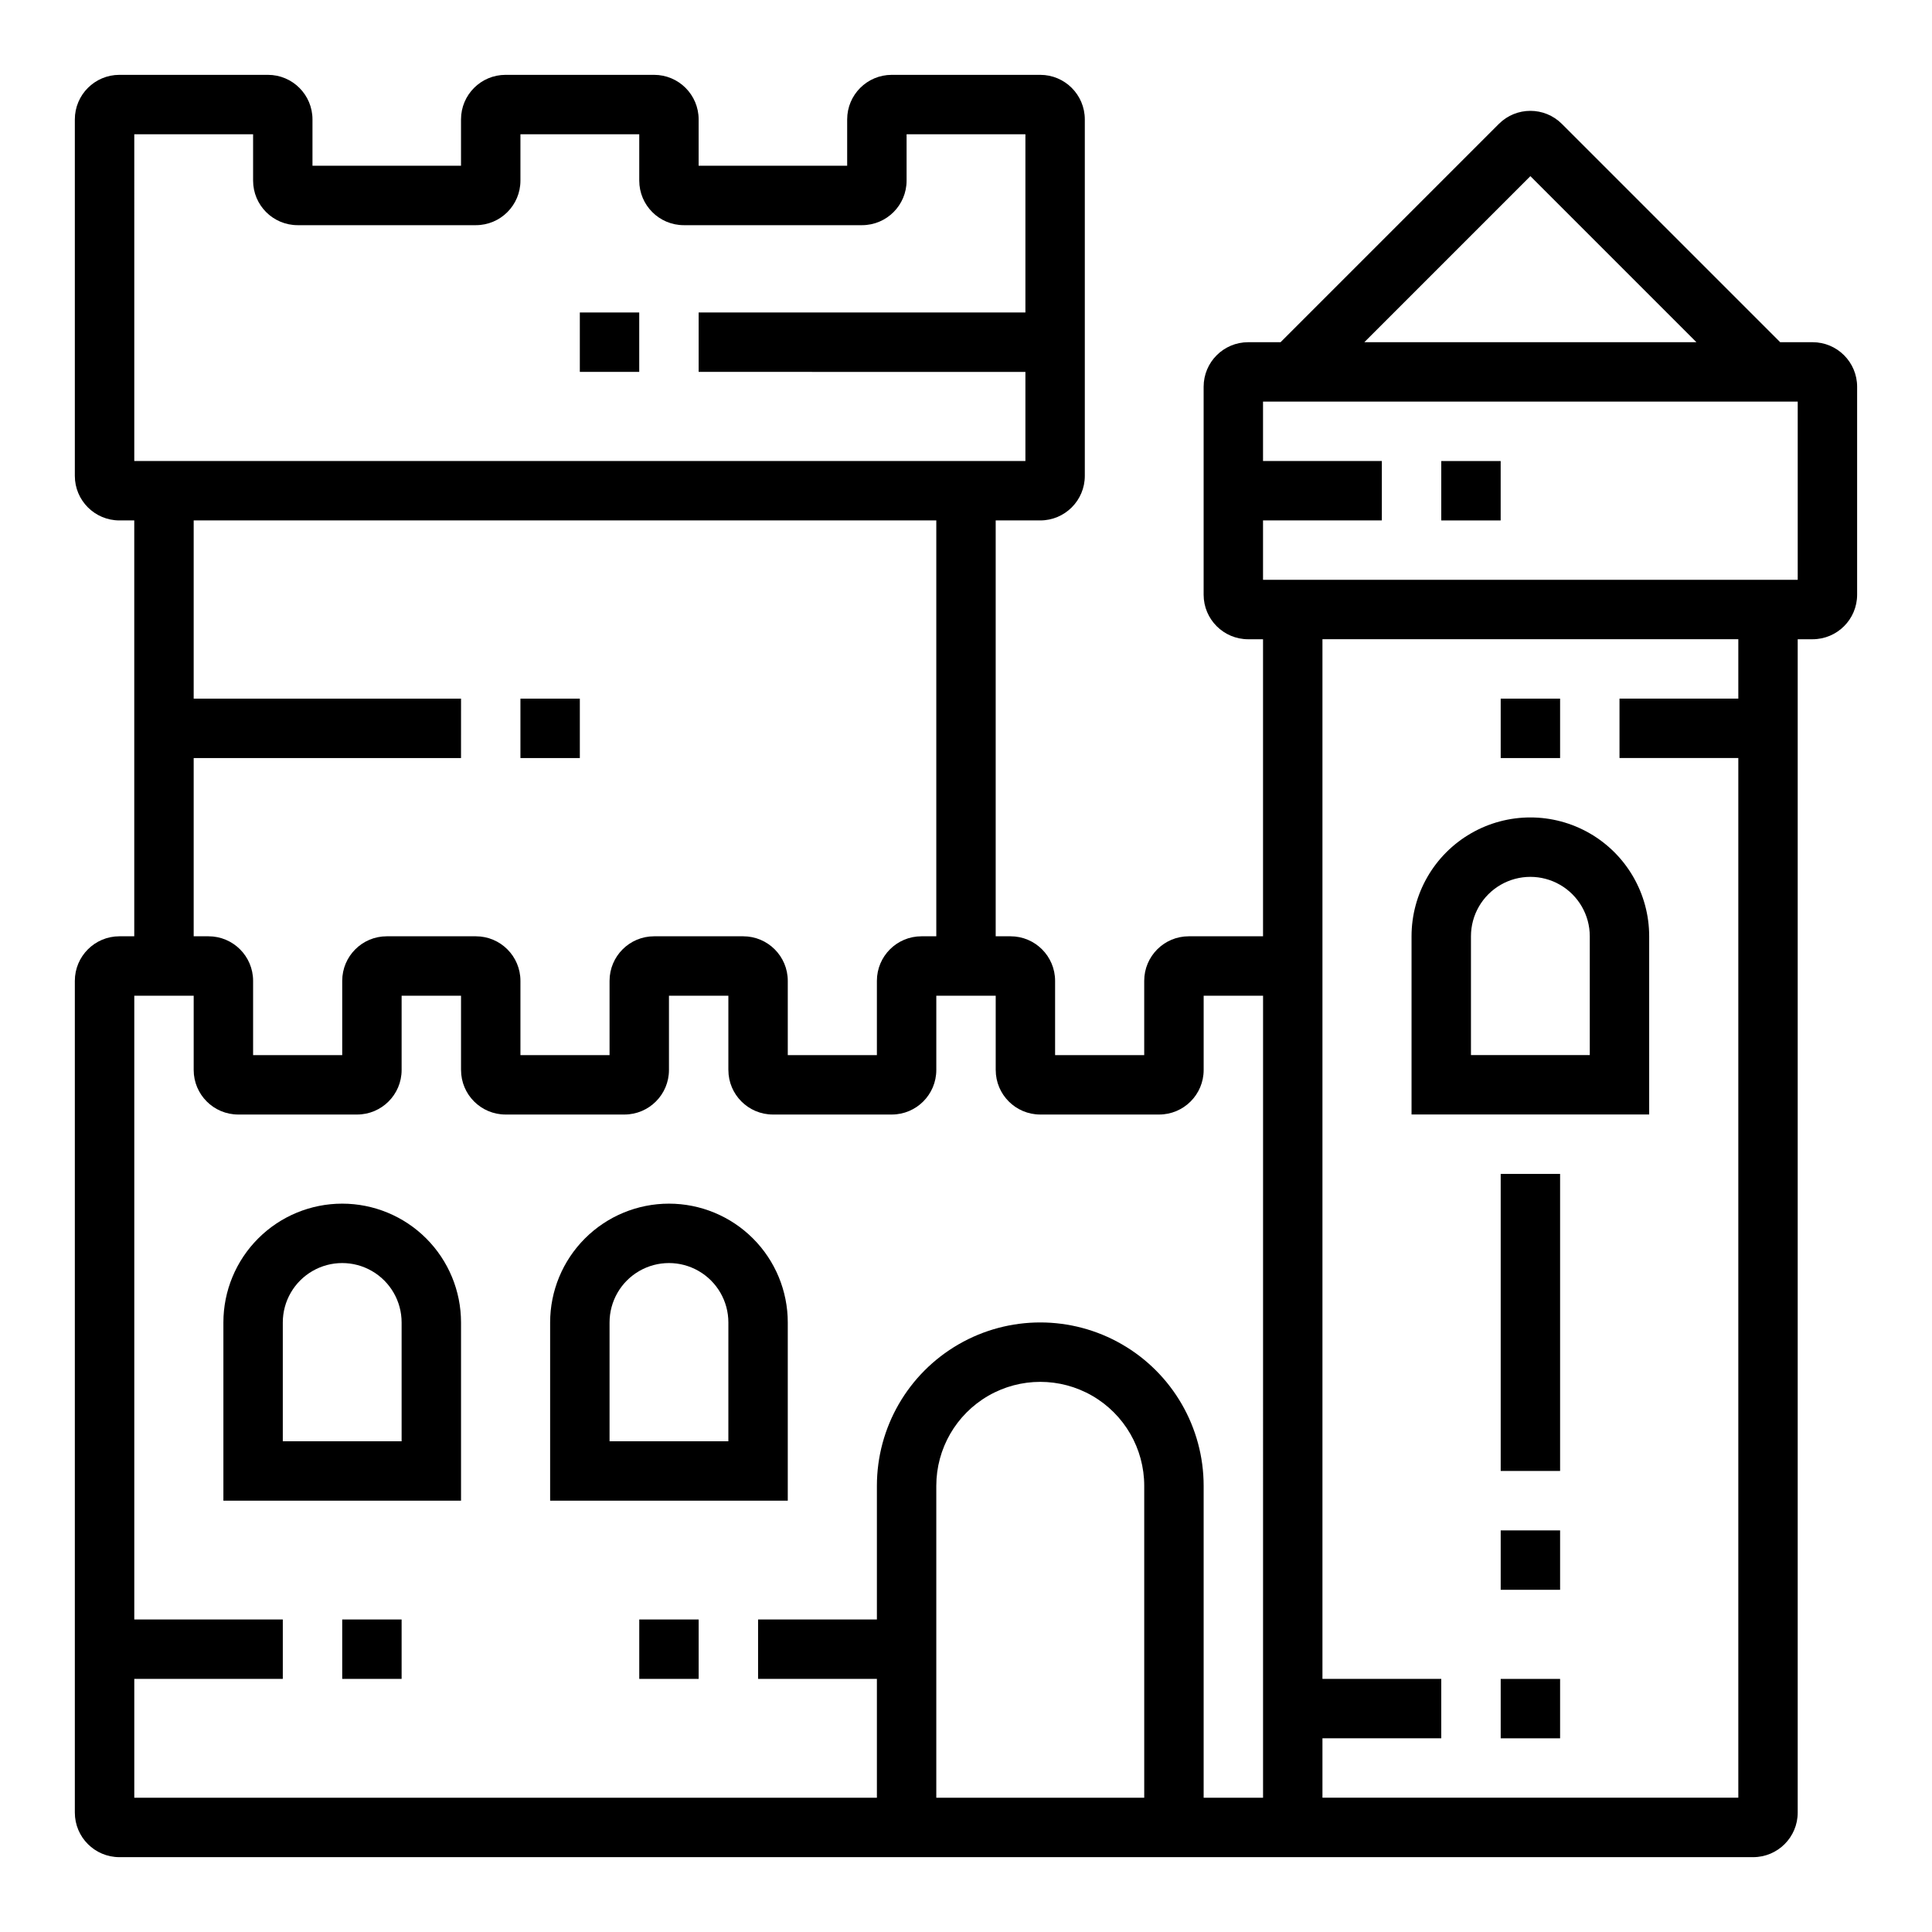 <?xml version="1.0" encoding="UTF-8"?>
<!-- Uploaded to: SVG Repo, www.svgrepo.com, Generator: SVG Repo Mixer Tools -->
<svg fill="#000000" width="800px" height="800px" version="1.1" viewBox="144 144 512 512" xmlns="http://www.w3.org/2000/svg">
 <g>
  <path d="m624.35 234.69h-8.582l-57.859-57.859c-4.609-4.606-12.078-4.606-16.688 0l-57.859 57.859h-8.582c-6.519 0-11.805 5.285-11.805 11.805v55.105c0 6.523 5.285 11.809 11.805 11.809h3.938v78.719h-19.68c-6.523 0-11.809 5.289-11.809 11.809v19.68h-23.617v-19.68c0-6.519-5.285-11.809-11.809-11.809h-3.934v-110.21h11.809c6.519 0 11.809-5.285 11.809-11.809v-94.465c0-6.519-5.289-11.809-11.809-11.809h-39.359c-6.523 0-11.809 5.289-11.809 11.809v12.281h-39.363v-12.281c0-6.519-5.285-11.809-11.805-11.809h-39.363c-6.519 0-11.805 5.289-11.805 11.809v12.281h-39.363v-12.281c0-6.519-5.285-11.809-11.805-11.809h-39.363c-6.519 0-11.809 5.289-11.809 11.809v94.465c0 6.523 5.289 11.809 11.809 11.809h3.938v110.21h-3.938c-6.519 0-11.809 5.289-11.809 11.809v220.42c0 6.519 5.289 11.809 11.809 11.809h432.96c6.523 0 11.809-5.289 11.809-11.809v-310.95h3.938c6.519 0 11.809-5.285 11.809-11.809v-55.105c0-6.519-5.289-11.805-11.809-11.805zm-74.785-44.008 44.004 44.008h-88.008zm-369.98-11.098h31.488v12.281c0 6.519 5.285 11.809 11.809 11.809h47.23c6.523 0 11.809-5.289 11.809-11.809v-12.281h31.488v12.281c0 6.519 5.285 11.809 11.809 11.809h47.23c6.523 0 11.809-5.289 11.809-11.809v-12.281h31.488v47.23h-86.594v15.742l86.594 0.004v23.617h-236.16zm15.742 165.31h70.848l0.004-15.746h-70.852v-47.23h196.8v110.21h-3.938 0.004c-6.523 0-11.809 5.289-11.809 11.809v19.68h-23.617v-19.68c0-6.519-5.285-11.809-11.809-11.809h-23.617 0.004c-6.523 0-11.809 5.289-11.809 11.809v19.68h-23.617v-19.68c0-6.519-5.285-11.809-11.809-11.809h-23.617c-6.519 0-11.805 5.289-11.805 11.809v19.68h-23.617v-19.68c0-6.519-5.285-11.809-11.809-11.809h-3.938zm196.8 275.52v-82.656c0-9.844 5.254-18.938 13.777-23.859 8.523-4.922 19.027-4.922 27.551 0 8.527 4.922 13.777 14.016 13.777 23.859v82.656zm86.594 0h-15.742v-82.656c0-15.469-8.254-29.762-21.648-37.496-13.398-7.734-29.902-7.734-43.297 0-13.398 7.734-21.648 22.027-21.648 37.496v35.426h-31.488v15.742h31.488v31.488h-196.8v-31.488h39.359v-15.742h-39.359v-165.31h15.742v19.68c0 6.519 5.289 11.809 11.809 11.809h31.488c6.523 0 11.809-5.289 11.809-11.809v-19.68h15.742v19.68h0.004c0 6.519 5.285 11.809 11.805 11.809h31.488c6.523 0 11.809-5.289 11.809-11.809v-19.68h15.742v19.68h0.004c0 6.519 5.285 11.809 11.809 11.809h31.488c6.519 0 11.805-5.289 11.805-11.809v-19.68h15.742v19.68h0.004c0 6.519 5.285 11.809 11.809 11.809h31.488c6.519 0 11.809-5.289 11.809-11.809v-19.68h15.742zm125.95-291.27h-31.488v15.742h31.488v275.52h-110.21v-15.742h31.488v-15.746h-31.488v-275.52h110.21zm15.742-31.488-141.7 0.004v-15.746h31.488v-15.742h-31.488v-15.746h141.7z"/>
  <path d="m525.95 266.18h15.742v15.742h-15.742z"/>
  <path d="m541.7 329.15h15.742v15.742h-15.742z"/>
  <path d="m234.69 462.98c-8.352 0-16.363 3.316-22.266 9.223-5.906 5.902-9.223 13.914-9.223 22.262v47.23h62.977v-47.23c0-8.348-3.32-16.359-9.223-22.262-5.906-5.906-13.914-9.223-22.266-9.223zm15.742 62.977-31.488-0.004v-31.488c0-5.621 3-10.82 7.871-13.633s10.875-2.812 15.746 0 7.871 8.012 7.871 13.633z"/>
  <path d="m321.28 462.98c-8.352 0-16.359 3.316-22.266 9.223-5.902 5.902-9.223 13.914-9.223 22.262v47.23h62.977v-47.23c0-8.348-3.316-16.359-9.223-22.262-5.906-5.906-13.914-9.223-22.266-9.223zm15.742 62.977-31.484-0.004v-31.488c0-5.621 3-10.82 7.871-13.633s10.871-2.812 15.742 0c4.875 2.812 7.875 8.012 7.875 13.633z"/>
  <path d="m581.05 392.12c0-11.25-6-21.645-15.742-27.27s-21.746-5.625-31.488 0c-9.742 5.625-15.746 16.02-15.746 27.27v47.23h62.977zm-15.742 31.488h-31.488v-31.488c0-5.625 3-10.82 7.871-13.633 4.871-2.812 10.871-2.812 15.742 0s7.875 8.008 7.875 13.633z"/>
  <path d="m281.92 329.15h15.742v15.742h-15.742z"/>
  <path d="m297.66 226.81h15.742v15.742h-15.742z"/>
  <path d="m313.41 573.18h15.742v15.742h-15.742z"/>
  <path d="m541.7 588.93h15.742v15.742h-15.742z"/>
  <path d="m541.7 549.57h15.742v15.742h-15.742z"/>
  <path d="m234.69 573.18h15.742v15.742h-15.742z"/>
  <path d="m541.7 455.1h15.742v78.719h-15.742z"/>
 </g>
</svg>